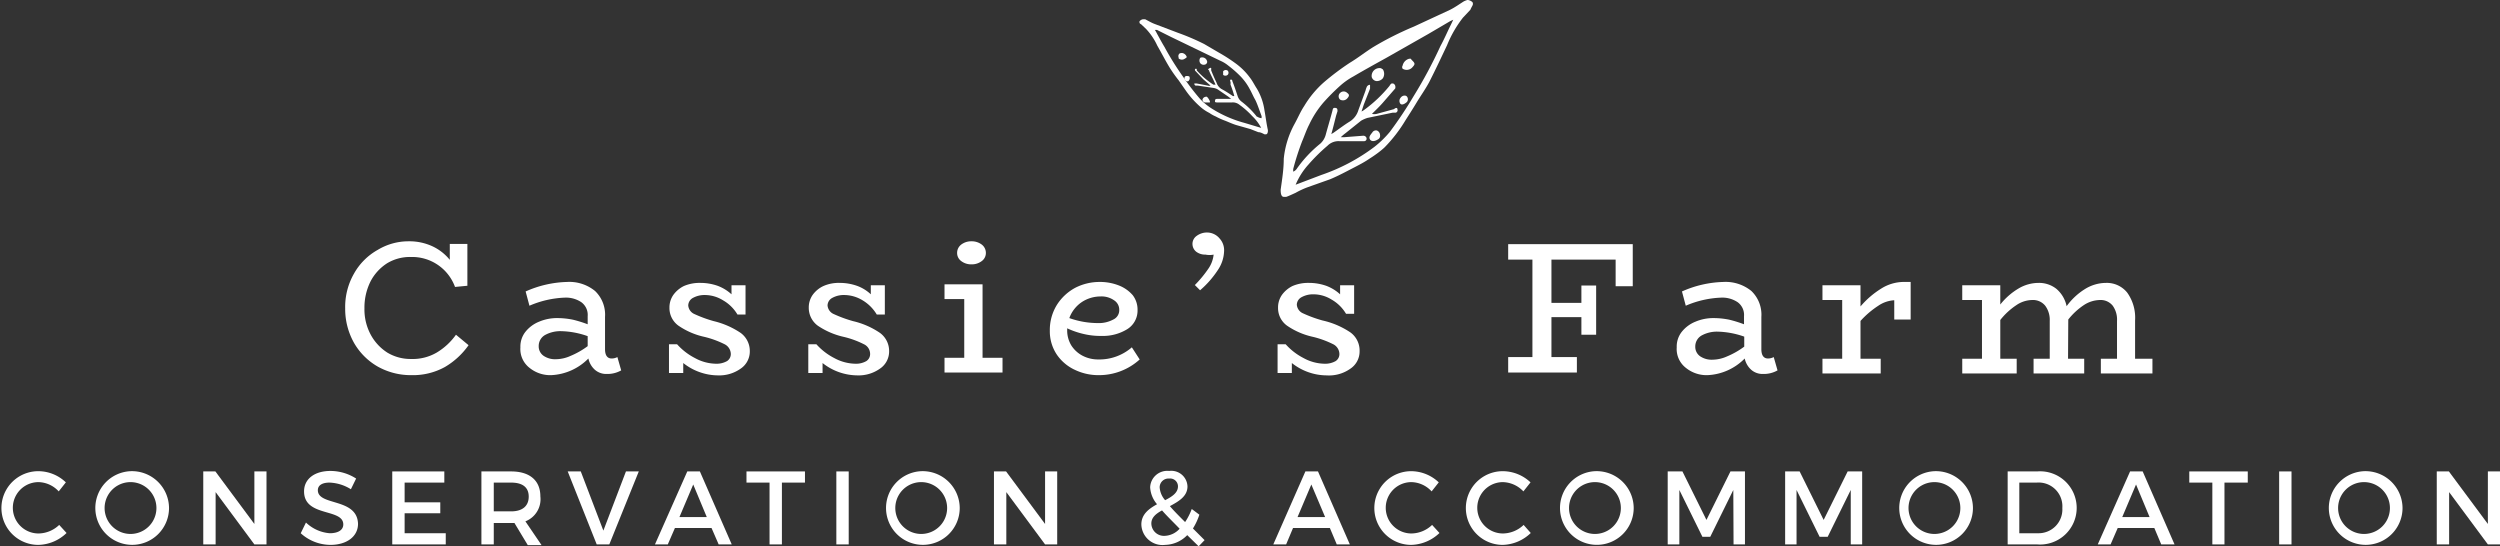 <?xml version="1.0" encoding="UTF-8"?> <svg xmlns="http://www.w3.org/2000/svg" id="Layer_1" data-name="Layer 1" viewBox="0 0 105.16 22.98"><rect x="0" y="0" width="105.16" height="22.98" fill="#333333" stroke="none"/><defs><style>.cls-1,.cls-2{fill:#fff;}.cls-1{fill-rule:evenodd;}</style></defs><title>logo-white</title><path class="cls-1" d="M646,400.83a2,2,0,0,1-1.08.27,1.89,1.89,0,0,1-1-.27,2.05,2.05,0,0,1-.7-.76,2.24,2.24,0,0,1-.26-1.1,2.46,2.46,0,0,1,.26-1.14,2,2,0,0,1,.7-.76,1.86,1.86,0,0,1,1-.26,1.92,1.92,0,0,1,1.85,1.26l.52-.05v-1.76h-.74v.67a2.06,2.06,0,0,0-.73-.57,2.31,2.31,0,0,0-1-.21,2.5,2.5,0,0,0-1.3.36,2.59,2.59,0,0,0-1,1,2.82,2.82,0,0,0-.37,1.47,2.91,2.91,0,0,0,.37,1.44,2.69,2.69,0,0,0,1,1,2.84,2.84,0,0,0,1.41.36,2.78,2.78,0,0,0,1.41-.34,3.19,3.19,0,0,0,1-.92l-.53-.44A2.68,2.68,0,0,1,646,400.83Z" transform="translate(-627.63 -386)"></path><path class="cls-1" d="M652.66,401.56a.72.72,0,0,0,.49.17,1.17,1.17,0,0,0,.61-.15l-.16-.56a.53.53,0,0,1-.24.06c-.18,0-.28-.13-.28-.39v-1.36a1.38,1.38,0,0,0-.42-1.09,1.71,1.71,0,0,0-1.18-.38,4.54,4.54,0,0,0-1.74.4l.16.6a4.12,4.12,0,0,1,1.48-.34,1.16,1.16,0,0,1,.7.19.66.66,0,0,1,.27.59v.34a5.3,5.3,0,0,0-.61-.19,3.34,3.34,0,0,0-.66-.07,1.92,1.92,0,0,0-.77.15,1.4,1.4,0,0,0-.58.43,1,1,0,0,0-.21.65,1,1,0,0,0,.38.86,1.38,1.38,0,0,0,.92.31,2.34,2.34,0,0,0,1.56-.7A.88.88,0,0,0,652.66,401.56Zm-.31-1a3.35,3.35,0,0,1-.72.41,1.52,1.52,0,0,1-.61.14.86.86,0,0,1-.52-.14.48.48,0,0,1-.21-.41.53.53,0,0,1,.27-.47,1.34,1.34,0,0,1,.66-.16,3.54,3.54,0,0,1,1.13.21Z" transform="translate(-627.63 -386)"></path><path class="cls-1" d="M658.78,400a3.47,3.47,0,0,0-1.12-.49,5.34,5.34,0,0,1-.82-.3.43.43,0,0,1-.26-.36.37.37,0,0,1,.2-.32,1,1,0,0,1,.5-.12,1.45,1.45,0,0,1,.76.22,1.67,1.67,0,0,1,.61.6l.34,0V398h-.59v.38a1.77,1.77,0,0,0-.59-.36,2.18,2.18,0,0,0-.72-.12,1.67,1.67,0,0,0-.69.13,1.2,1.2,0,0,0-.45.38.92.92,0,0,0-.16.53.91.91,0,0,0,.38.76,3.09,3.09,0,0,0,1.09.47,4,4,0,0,1,.85.31.47.47,0,0,1,.26.39.35.35,0,0,1-.16.32.89.89,0,0,1-.46.11,1.89,1.89,0,0,1-.89-.24,2.59,2.59,0,0,1-.75-.58l-.34,0v1.21h.6v-.42a2.38,2.38,0,0,0,.68.38,2.33,2.33,0,0,0,.78.14,1.55,1.55,0,0,0,.95-.28.87.87,0,0,0,.39-.74A.94.94,0,0,0,658.78,400Z" transform="translate(-627.63 -386)"></path><path class="cls-1" d="M664.64,400a3.37,3.37,0,0,0-1.12-.49,5.34,5.34,0,0,1-.82-.3.43.43,0,0,1-.26-.36.37.37,0,0,1,.2-.32,1,1,0,0,1,.51-.12,1.5,1.5,0,0,1,.76.22,1.72,1.72,0,0,1,.6.6l.34,0V398h-.59v.38a1.67,1.67,0,0,0-.59-.36,2.18,2.18,0,0,0-.72-.12,1.59,1.59,0,0,0-.68.13,1.16,1.16,0,0,0-.46.38.92.92,0,0,0-.16.53.93.93,0,0,0,.38.76,3.18,3.18,0,0,0,1.09.47,3.81,3.81,0,0,1,.85.31.45.45,0,0,1,.26.39.35.35,0,0,1-.16.32.87.87,0,0,1-.46.11,1.92,1.92,0,0,1-.89-.24,2.59,2.59,0,0,1-.75-.58l-.34,0v1.21h.6v-.42a2.38,2.38,0,0,0,1.46.52,1.55,1.55,0,0,0,.95-.28.87.87,0,0,0,.39-.74A.94.94,0,0,0,664.64,400Z" transform="translate(-627.63 -386)"></path><path class="cls-1" d="M668.49,397.12a.7.7,0,0,0,.44-.14.42.42,0,0,0,.17-.34.44.44,0,0,0-.17-.35.7.7,0,0,0-.44-.14.69.69,0,0,0-.43.14.44.44,0,0,0-.17.35.42.42,0,0,0,.17.34A.69.69,0,0,0,668.49,397.12Z" transform="translate(-627.63 -386)"></path><polygon class="cls-1" points="42.17 15.05 41.33 15.05 41.33 11.96 39.73 11.96 39.73 12.58 40.56 12.58 40.56 15.05 39.73 15.05 39.73 15.67 42.17 15.67 42.17 15.05"></polygon><path class="cls-1" d="M673.83,401.12a1.41,1.41,0,0,1-.65-.15,1.25,1.25,0,0,1-.48-.43,1.21,1.21,0,0,1-.18-.66v-.07a3.42,3.42,0,0,0,.7.24,3,3,0,0,0,.75.08,1.94,1.94,0,0,0,1.07-.28.92.92,0,0,0,.44-.81,1,1,0,0,0-.2-.62,1.48,1.48,0,0,0-.58-.41,2.16,2.16,0,0,0-.83-.15,2.24,2.24,0,0,0-1,.24,2.07,2.07,0,0,0-.78.72,2,2,0,0,0-.3,1.09,1.76,1.76,0,0,0,.29,1,1.87,1.87,0,0,0,.77.65,2.28,2.28,0,0,0,1,.22,2.54,2.54,0,0,0,1.72-.66l-.33-.51A2.08,2.08,0,0,1,673.83,401.12Zm-.7-2.41a1.43,1.43,0,0,1,.79-.24.92.92,0,0,1,.57.16.47.47,0,0,1,.22.41.43.43,0,0,1-.25.4,1.28,1.28,0,0,1-.65.15,3.61,3.61,0,0,1-1.2-.21A1.38,1.38,0,0,1,673.13,398.71Z" transform="translate(-627.63 -386)"></path><path class="cls-1" d="M678.42,395.78a.73.73,0,0,0-.45.14.41.41,0,0,0-.18.34.42.42,0,0,0,.16.33.62.62,0,0,0,.39.12.87.87,0,0,0,.34,0,1.26,1.26,0,0,1-.22.59,4.88,4.88,0,0,1-.57.69l.22.22a4,4,0,0,0,.74-.84,1.5,1.5,0,0,0,.27-.8.73.73,0,0,0-.19-.54A.69.69,0,0,0,678.42,395.78Z" transform="translate(-627.63 -386)"></path><path class="cls-1" d="M683.26,399.48a5.34,5.34,0,0,1-.82-.3.43.43,0,0,1-.26-.36.37.37,0,0,1,.2-.32,1,1,0,0,1,.5-.12,1.45,1.45,0,0,1,.76.22,1.67,1.67,0,0,1,.61.6l.34,0V398H684v.38a1.77,1.77,0,0,0-.59-.36,2.18,2.18,0,0,0-.72-.12,1.67,1.67,0,0,0-.69.13,1.2,1.2,0,0,0-.45.38.92.92,0,0,0-.16.53.91.91,0,0,0,.38.76,3.09,3.09,0,0,0,1.09.47,4,4,0,0,1,.85.31.47.47,0,0,1,.26.39.35.35,0,0,1-.16.32.89.89,0,0,1-.46.11,1.89,1.89,0,0,1-.89-.24,2.59,2.59,0,0,1-.75-.58l-.34,0v1.21h.6v-.42a2.38,2.38,0,0,0,.68.38,2.33,2.33,0,0,0,.78.14,1.55,1.55,0,0,0,1-.28.87.87,0,0,0,.39-.74.94.94,0,0,0-.39-.79A3.47,3.47,0,0,0,683.26,399.48Z" transform="translate(-627.63 -386)"></path><polygon class="cls-1" points="66.33 15.02 65.26 15.02 65.26 13.34 66.52 13.34 66.52 14.08 67.14 14.08 67.14 12.01 66.52 12.01 66.52 12.74 65.26 12.74 65.26 10.92 67.96 10.92 67.96 12.04 68.68 12.04 68.68 10.27 63.44 10.27 63.44 10.92 64.46 10.92 64.46 15.02 63.44 15.02 63.44 15.67 66.33 15.67 66.33 15.02"></polygon><path class="cls-1" d="M702,401.08c-.18,0-.28-.13-.28-.39v-1.36a1.38,1.38,0,0,0-.42-1.09,1.72,1.72,0,0,0-1.18-.38,4.54,4.54,0,0,0-1.74.4l.16.6a4.12,4.12,0,0,1,1.48-.34,1.16,1.16,0,0,1,.7.19.66.66,0,0,1,.27.59v.34a5.3,5.3,0,0,0-.61-.19,3.34,3.34,0,0,0-.66-.07,1.92,1.92,0,0,0-.77.15,1.4,1.4,0,0,0-.58.43,1,1,0,0,0-.21.65,1,1,0,0,0,.38.86,1.38,1.38,0,0,0,.92.31,2.34,2.34,0,0,0,1.56-.7.88.88,0,0,0,.28.48.72.72,0,0,0,.49.17,1.17,1.17,0,0,0,.61-.15l-.16-.56A.53.53,0,0,1,702,401.08Zm-1-.5a3.35,3.35,0,0,1-.72.41,1.52,1.52,0,0,1-.61.14.86.86,0,0,1-.52-.14.48.48,0,0,1-.21-.41.53.53,0,0,1,.27-.47,1.34,1.34,0,0,1,.66-.16,3.59,3.59,0,0,1,1.13.21Z" transform="translate(-627.63 -386)"></path><path class="cls-1" d="M708,399.44v-1.58h-.33a1.79,1.79,0,0,0-.91.28,3.71,3.71,0,0,0-.87.75V398h-1.6v.62h.83v2.47h-.83v.62h2.45v-.62h-.85V399.5a3.77,3.77,0,0,1,.75-.64,1.31,1.31,0,0,1,.67-.23v.81Z" transform="translate(-627.63 -386)"></path><path class="cls-1" d="M714.63,399.44v0a2.86,2.86,0,0,1,.66-.61,1.27,1.27,0,0,1,.66-.21.65.65,0,0,1,.55.24,1,1,0,0,1,.18.64v1.59H716v.62h2.17v-.62h-.73v-1.61a1.81,1.81,0,0,0-.33-1.17,1.1,1.1,0,0,0-.9-.41,1.69,1.69,0,0,0-.88.26,2.74,2.74,0,0,0-.77.72,1.3,1.3,0,0,0-.43-.73,1.17,1.17,0,0,0-.75-.25,1.66,1.66,0,0,0-.85.24,2.78,2.78,0,0,0-.76.67V398h-1.6v.62H711v2.47h-.83v.62h2.29v-.62h-.69v-1.63a2.91,2.91,0,0,1,.67-.62,1.21,1.21,0,0,1,.67-.22.66.66,0,0,1,.55.24,1,1,0,0,1,.19.64v1.59h-.68v.62h2.13v-.62h-.68Z" transform="translate(-627.63 -386)"></path><path class="cls-1" d="M629.25,408.44a1.08,1.08,0,1,1,0-2.16,1.19,1.19,0,0,1,.85.39l.3-.38a1.68,1.68,0,0,0-1.16-.47,1.55,1.55,0,1,0,0,3.1,1.76,1.76,0,0,0,1.19-.5l-.31-.34A1.28,1.28,0,0,1,629.25,408.44Z" transform="translate(-627.63 -386)"></path><path class="cls-1" d="M633.12,405.82a1.55,1.55,0,1,0,1.62,1.55A1.56,1.56,0,0,0,633.12,405.82Zm0,2.64a1.09,1.09,0,1,1,0-2.18,1.09,1.09,0,0,1,0,2.18Z" transform="translate(-627.63 -386)"></path><polygon class="cls-1" points="10.7 22.04 9.06 19.83 8.55 19.83 8.55 22.9 9.07 22.9 9.07 20.7 10.7 22.9 11.21 22.9 11.21 19.83 10.7 19.83 10.7 22.04"></polygon><path class="cls-1" d="M641,406.62c0-.21.19-.32.49-.32a1.81,1.81,0,0,1,.9.28l.22-.45a2,2,0,0,0-1.08-.32c-.66,0-1.11.33-1.11.86,0,1.09,1.65.7,1.65,1.39,0,.23-.21.37-.57.37a1.63,1.63,0,0,1-1-.45l-.22.45a1.87,1.87,0,0,0,1.25.49c.67,0,1.16-.34,1.16-.89C642.65,406.93,641,407.29,641,406.62Z" transform="translate(-627.63 -386)"></path><polygon class="cls-1" points="17.02 21.59 18.52 21.59 18.52 21.13 17.02 21.13 17.02 20.3 18.69 20.3 18.69 19.83 16.5 19.83 16.5 22.9 18.75 22.9 18.75 22.43 17.02 22.43 17.02 21.59"></polygon><path class="cls-1" d="M650.36,406.88c0-.67-.45-1.05-1.23-1.05h-1.25v3.07h.52V408h.87l.56.93h.58l-.68-1A1,1,0,0,0,650.36,406.88Zm-1.23.63h-.73V406.3h.73c.47,0,.74.19.74.59S649.6,407.51,649.13,407.51Z" transform="translate(-627.63 -386)"></path><polygon class="cls-1" points="25.38 22.32 24.43 19.83 23.88 19.83 25.1 22.9 25.63 22.9 26.87 19.83 26.33 19.83 25.38 22.32"></polygon><path class="cls-1" d="M656.54,405.83l-1.36,3.07h.54l.3-.69h1.54l.3.69h.55l-1.34-3.07Zm-.33,1.92.58-1.37.57,1.37Z" transform="translate(-627.63 -386)"></path><polygon class="cls-1" points="31.4 20.3 32.37 20.3 32.37 22.9 32.89 22.9 32.89 20.3 33.86 20.3 33.86 19.83 31.4 19.83 31.4 20.3"></polygon><rect class="cls-2" x="35.18" y="19.83" width="0.52" height="3.07"></rect><path class="cls-1" d="M666.38,405.82a1.55,1.55,0,1,0,1.62,1.55A1.56,1.56,0,0,0,666.38,405.82Zm0,2.64a1.09,1.09,0,1,1,0-2.18,1.09,1.09,0,0,1,0,2.18Z" transform="translate(-627.63 -386)"></path><polygon class="cls-1" points="43.96 22.04 42.32 19.83 41.81 19.83 41.81 22.9 42.33 22.9 42.33 20.7 43.96 22.9 44.47 22.9 44.47 19.83 43.96 19.83 43.96 22.04"></polygon><path class="cls-1" d="M678.08,407.65l-.32-.24a2.57,2.57,0,0,1-.28.55c-.26-.26-.48-.48-.64-.67.37-.2.74-.41.74-.83a.68.68,0,0,0-.77-.65.72.72,0,0,0-.8.69,1.19,1.19,0,0,0,.29.71c-.34.19-.66.42-.66.85a.89.89,0,0,0,1,.86,1.34,1.34,0,0,0,.93-.41l.48.47.25-.26-.49-.49A2.64,2.64,0,0,0,678.08,407.65Zm-1.27-1.52a.33.33,0,0,1,.37.33c0,.27-.25.43-.54.58a.91.91,0,0,1-.23-.54A.37.37,0,0,1,676.81,406.13Zm-.19,2.41a.53.53,0,0,1-.56-.52c0-.25.19-.41.45-.55.19.22.44.46.74.77A.89.89,0,0,1,676.62,408.54Z" transform="translate(-627.63 -386)"></path><path class="cls-1" d="M682.54,405.83l-1.35,3.07h.54l.29-.69h1.55l.29.69h.55l-1.34-3.07Zm-.33,1.92.58-1.37.58,1.37Z" transform="translate(-627.63 -386)"></path><path class="cls-1" d="M687,408.44a1.08,1.08,0,1,1,0-2.16,1.19,1.19,0,0,1,.85.39l.3-.38a1.7,1.7,0,0,0-1.16-.47,1.55,1.55,0,1,0,0,3.1,1.78,1.78,0,0,0,1.19-.5l-.31-.34A1.28,1.28,0,0,1,687,408.44Z" transform="translate(-627.63 -386)"></path><path class="cls-1" d="M690.85,408.44a1.08,1.08,0,1,1,0-2.16,1.23,1.23,0,0,1,.86.39l.3-.38a1.71,1.71,0,0,0-1.17-.47,1.55,1.55,0,1,0,0,3.1,1.76,1.76,0,0,0,1.18-.5l-.3-.34A1.28,1.28,0,0,1,690.85,408.44Z" transform="translate(-627.63 -386)"></path><path class="cls-1" d="M694.72,405.82a1.55,1.55,0,1,0,1.63,1.55A1.56,1.56,0,0,0,694.72,405.82Zm0,2.64a1.09,1.09,0,1,1,0-2.18,1.09,1.09,0,0,1,0,2.18Z" transform="translate(-627.63 -386)"></path><polygon class="cls-1" points="71.78 21.87 70.77 19.83 70.15 19.83 70.15 22.9 70.64 22.9 70.64 20.61 71.61 22.58 71.94 22.58 72.91 20.61 72.92 22.9 73.4 22.9 73.4 19.83 72.79 19.83 71.78 21.87"></polygon><polygon class="cls-1" points="76.71 21.87 75.7 19.83 75.09 19.83 75.09 22.9 75.57 22.9 75.57 20.61 76.54 22.58 76.88 22.58 77.85 20.61 77.85 22.9 78.33 22.9 78.33 19.83 77.72 19.83 76.71 21.87"></polygon><path class="cls-1" d="M709,405.82a1.55,1.55,0,1,0,1.62,1.55A1.56,1.56,0,0,0,709,405.82Zm0,2.64a1.09,1.09,0,1,1,0-2.18,1.09,1.09,0,0,1,0,2.18Z" transform="translate(-627.63 -386)"></path><path class="cls-1" d="M713.33,405.83h-1.25v3.07h1.24a1.54,1.54,0,1,0,0-3.07Zm0,2.6h-.76V406.3h.73a1,1,0,0,1,1.08,1.07A1,1,0,0,1,713.35,408.43Z" transform="translate(-627.63 -386)"></path><path class="cls-1" d="M717.23,405.83l-1.36,3.07h.54l.3-.69h1.54l.29.69h.56l-1.34-3.07Zm-.33,1.92.58-1.37.57,1.37Z" transform="translate(-627.63 -386)"></path><polygon class="cls-1" points="92.09 20.3 93.06 20.3 93.06 22.9 93.57 22.9 93.57 20.3 94.55 20.3 94.55 19.83 92.09 19.83 92.09 20.3"></polygon><rect class="cls-2" x="95.87" y="19.83" width="0.52" height="3.07"></rect><path class="cls-1" d="M727.07,405.82a1.55,1.55,0,1,0,1.62,1.55A1.56,1.56,0,0,0,727.07,405.82Zm0,2.64a1.09,1.09,0,1,1,0-2.18,1.09,1.09,0,0,1,0,2.18Z" transform="translate(-627.63 -386)"></path><polygon class="cls-1" points="104.65 19.83 104.65 22.04 103.01 19.83 102.5 19.83 102.5 22.9 103.02 22.9 103.02 20.7 104.65 22.9 105.16 22.9 105.16 19.83 104.65 19.83"></polygon><path class="cls-1" d="M689.58,386.12c0-.05-.16-.13-.23-.12a.94.94,0,0,0-.15.06c-.19.12-.37.25-.57.35l-1.53.71a13.35,13.35,0,0,0-1.69.85c-.34.21-.65.46-1,.67a10.7,10.7,0,0,0-1.09.82,4.2,4.2,0,0,0-.83,1c-.16.24-.27.51-.41.76a3.82,3.82,0,0,0-.45,1.46c0,.44-.07.87-.13,1.3,0,.08,0,.3.13.3s.07,0,.1,0,.27-.11.4-.17a3.48,3.48,0,0,1,.52-.24l.93-.33c.24-.1.48-.22.71-.34s.41-.21.61-.32.28-.17.42-.26.38-.26.55-.42a6.08,6.08,0,0,0,.88-1.14c.16-.25.32-.5.47-.75s.37-.56.53-.86c.26-.51.49-1,.75-1.55a4.8,4.8,0,0,1,.67-1.16l.31-.33C689.54,386.26,689.61,386.21,689.58,386.12Zm-.92.92c-.15.3-.28.61-.44.9a19.34,19.34,0,0,1-1.13,2.11,17,17,0,0,1-1,1.5,4.3,4.3,0,0,1-.65.63,8,8,0,0,1-2.23,1.18l-1.08.41a2.94,2.94,0,0,1,.54-.85,7.46,7.46,0,0,1,.8-.79.65.65,0,0,1,.52-.19c.29,0,.59,0,.89,0H685c.08,0,.13-.06.11-.14a.14.14,0,0,0-.15-.09l-.77.06-.16,0a2,2,0,0,1,.2-.17l.65-.52a1.31,1.31,0,0,1,.27-.12l1.06-.22.13,0a.11.11,0,0,0,.07-.15c0-.07-.08-.06-.14,0l-.73.2a.45.45,0,0,1-.2,0c.15-.15.31-.3.45-.46l.53-.61a.25.25,0,0,0,0-.11.16.16,0,0,0-.07-.09.13.13,0,0,0-.1,0,.31.31,0,0,0-.07.09,5.64,5.64,0,0,1-1.05,1,.6.6,0,0,1-.13.08c.05-.14.08-.25.12-.35l.24-.61c0-.06,0-.12,0-.15s-.11,0-.14.08a.88.88,0,0,0-.05.15l-.3.82a.85.85,0,0,1-.36.48c-.23.14-.45.31-.68.47l-.1.06c.08-.28.14-.53.2-.77l.06-.19c0-.07,0-.13-.08-.14s-.11,0-.13.11c-.09.34-.19.67-.28,1a.78.78,0,0,1-.23.39,5.15,5.15,0,0,0-1,1.07.33.33,0,0,1-.14.11.49.49,0,0,1,0-.12,11,11,0,0,1,.37-1.15c.1-.23.18-.48.3-.71a4.09,4.09,0,0,1,.61-.94,9.25,9.25,0,0,1,.7-.7,2.92,2.92,0,0,1,.54-.38c.46-.27.93-.53,1.4-.79l1.76-1,.92-.54.13-.06Z" transform="translate(-627.63 -386)"></path><path class="cls-1" d="M685.72,388.87a.33.33,0,0,0-.39.37.24.24,0,0,0,.19.17.33.33,0,0,0,.28-.12.35.35,0,0,0,0-.37Z" transform="translate(-627.63 -386)"></path><path class="cls-1" d="M686.91,388.47a.38.38,0,0,0-.28.29.12.12,0,0,0,0,.13.32.32,0,0,0,.42-.07c.1-.11.11-.15,0-.26S687,388.47,686.91,388.47Z" transform="translate(-627.63 -386)"></path><path class="cls-1" d="M685.55,391.49a.18.18,0,0,0-.2.09c-.12.14-.14.21-.09.29s.18.09.32,0l0,0a.17.17,0,0,0,.1-.19A.21.21,0,0,0,685.55,391.49Z" transform="translate(-627.63 -386)"></path><path class="cls-1" d="M684,389.91a.19.19,0,0,0,0,.28.24.24,0,0,0,.3-.05c.09-.1.1-.16,0-.23A.21.21,0,0,0,684,389.91Z" transform="translate(-627.63 -386)"></path><path class="cls-1" d="M686.54,390.12a.2.2,0,0,0,0,.25c.07.06.18,0,.27-.08a.18.18,0,0,0,0-.23C686.76,390,686.62,390,686.54,390.12Z" transform="translate(-627.63 -386)"></path><path class="cls-1" d="M680.5,389.73c-.1-.15-.18-.32-.29-.46a2.75,2.75,0,0,0-.56-.57,6.84,6.84,0,0,0-.72-.47l-.65-.38a9.83,9.83,0,0,0-1.1-.47l-1-.38c-.13-.05-.26-.13-.38-.19l-.09,0a.23.23,0,0,0-.15.09c0,.06,0,.09.07.12l.21.2a2.6,2.6,0,0,1,.47.7c.18.31.34.63.53.94a6.15,6.15,0,0,0,.37.52l.32.46a3.85,3.85,0,0,0,.61.67,1.74,1.74,0,0,0,.36.24,1.43,1.43,0,0,0,.27.15,2.87,2.87,0,0,0,.4.18c.15.06.3.13.46.18l.6.17.33.13c.09,0,.18.05.26.09l.06,0c.08,0,.09-.14.08-.19-.06-.27-.09-.54-.14-.81A2.46,2.46,0,0,0,680.5,389.73Zm0,1.18a3.58,3.58,0,0,0-.65-.64.46.46,0,0,1-.16-.23c-.07-.21-.14-.42-.22-.62,0,0,0-.09-.08-.07a.07.07,0,0,0,0,.09.56.56,0,0,1,0,.12,4.49,4.49,0,0,1,.16.48l-.06,0c-.15-.1-.3-.2-.45-.28a.49.49,0,0,1-.24-.29c-.08-.16-.15-.33-.22-.5a.36.36,0,0,1,0-.09s0-.06-.09,0,0,.06,0,.09.11.25.17.37l.1.22-.09,0a3.36,3.36,0,0,1-.7-.6l0-.06a.09.09,0,0,0-.07,0s0,0,0,0a.09.09,0,0,0,0,.07l.35.37.3.26a.17.17,0,0,1-.12,0l-.47-.09s-.08,0-.09,0a.08.08,0,0,0,.05.09l.09,0,.67.1a.49.49,0,0,1,.17.06l.44.3.13.1-.1,0h-.48c-.06,0-.09,0-.1.07s0,.07.08.08h.06l.56,0a.44.44,0,0,1,.33.1,3.37,3.37,0,0,1,.53.47,1.89,1.89,0,0,1,.38.5l-.7-.21a5,5,0,0,1-1.45-.65,2.54,2.54,0,0,1-.43-.37,10.2,10.2,0,0,1-.69-.9,12,12,0,0,1-.8-1.28c-.11-.18-.21-.37-.31-.55a1.46,1.46,0,0,0-.09-.16l.09,0,.6.3,1.14.55.91.44a1.45,1.45,0,0,1,.36.22,4.6,4.6,0,0,1,.47.41,2.33,2.33,0,0,1,.42.57c.08.14.14.29.22.43s.19.47.28.71a.25.25,0,0,0,0,.08A.35.35,0,0,1,680.52,390.91Z" transform="translate(-627.63 -386)"></path><path class="cls-1" d="M678.12,388.43a.08.08,0,0,0,0,0,.2.2,0,0,0,0,.23.18.18,0,0,0,.18.06.13.13,0,0,0,.11-.11A.21.21,0,0,0,678.12,388.43Z" transform="translate(-627.63 -386)"></path><path class="cls-1" d="M677.55,388.4a.24.24,0,0,0-.19-.17c-.06,0-.12,0-.15.07s0,.09,0,.16a.21.21,0,0,0,.27,0A.14.14,0,0,0,677.55,388.4Z" transform="translate(-627.63 -386)"></path><path class="cls-1" d="M678.31,390.31h0c.09,0,.16,0,.2,0s0-.1-.06-.18-.07-.07-.14-.05a.15.15,0,0,0-.1.12A.13.13,0,0,0,678.31,390.31Z" transform="translate(-627.63 -386)"></path><path class="cls-1" d="M679.08,389c0,.05,0,.09,0,.15a.15.15,0,0,0,.19,0,.13.13,0,0,0,0-.18A.14.14,0,0,0,679.08,389Z" transform="translate(-627.63 -386)"></path><path class="cls-1" d="M677.48,389.22a.11.11,0,0,0,0,.15c.06.06.13.08.17,0a.14.14,0,0,0,0-.16C677.6,389.2,677.52,389.18,677.48,389.22Z" transform="translate(-627.63 -386)"></path></svg> 